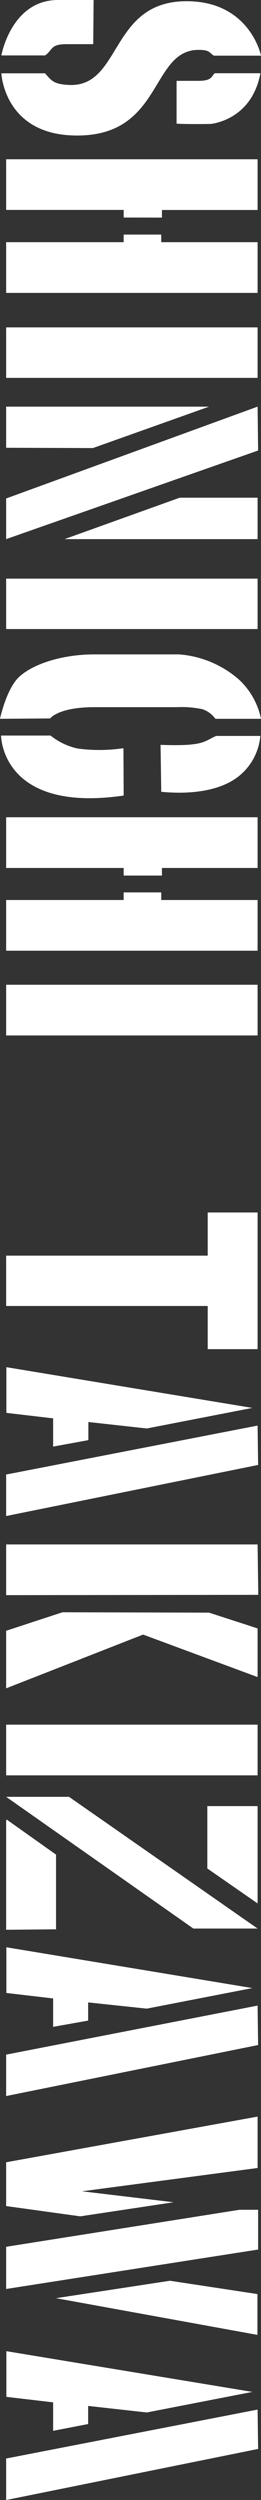 <svg xmlns="http://www.w3.org/2000/svg" viewBox="0 0 34.38 328.36"><rect x="0" y="0" width="34.38" height="328.36" fill="#333333" stroke="none"/><defs><style>.cls-1{fill:#fff;}</style></defs><title>instructors_name_7</title><g id="レイヤー_2" data-name="レイヤー 2"><g id="レイヤー_1-2" data-name="レイヤー 1"><path class="cls-1" d="M12.33,0l-.05,5.8-3.55,0c-2.12,0-1.76.76-2.79,1.48H.18S1.48,0,7.65,0ZM.18,9.63H5.94c.85,1,1.17,1.44,3.19,1.53,6.93.27,5.31-11,15.44-11,8.37,0,9.81,7.15,9.81,7.15H28.17c-.63-.4-.54-.76-2-.76-6.39,0-4.68,11.25-16,11.25C.54,17.82.18,9.63.18,9.63Zm23.08,6.61,0-5.62h2.88c1.89,0,1.71-.68,2.16-1h6c-1.17,6.25-6.57,6.66-6.57,6.66S24.52,16.33,23.26,16.24Z"/><path class="cls-1" d="M16.29,28.57v-1H.81V20.92H33.93v6.66H21.33v1ZM.81,38.47V31.81H16.29v-1h4.95v1H33.93v6.66Z"/><path class="cls-1" d="M33.93,49.63H.81V43H33.93Z"/><path class="cls-1" d="M.81,58.81v-5.4l26.73,0-15.3,5.44Zm0,12V65.47L33.93,53.41,34,59.17Zm33.12,0-25.43,0,15.17-5.44,10.26,0Z"/><path class="cls-1" d="M33.93,82.62H.81V76H33.93Z"/><path class="cls-1" d="M0,94.41s.85-4,2.56-5.54c2-1.8,5.9-2.92,9.86-2.92H23.58a13.51,13.51,0,0,1,7.92,3.33,9.72,9.72,0,0,1,2.88,5.13h-6a3.52,3.52,0,0,0-1.71-1.26,13.12,13.12,0,0,0-3.33-.27H12.46c-4.81,0-5.85,1.48-5.85,1.48Zm16.29,10.08C.14,106.83.14,96.61.14,96.61l6.52,0a8.62,8.62,0,0,0,3.6,1.71,21.5,21.5,0,0,0,6-.05Zm4.95-.54-.09-6.12c5.85.22,5.71-.5,7.33-1.17l5.81,0a7.62,7.62,0,0,1-4.23,6.17C26.68,104.53,22.23,104.08,21.24,104Z"/><path class="cls-1" d="M16.29,115v-1H.81v-6.66H33.93V114H21.33v1ZM.81,124.87v-6.66H16.29v-1h4.95v1H33.93v6.66Z"/><path class="cls-1" d="M33.93,136H.81v-6.66H33.93Z"/><path class="cls-1" d="M33.93,177.2H27.36v-5.67H.81v-6.61H27.36v-5.67h6.57Z"/><path class="cls-1" d="M7,186.29l-6.16-.72v-6l32.4,5.35-13.91,2.7-7.69-.85v2.38L7,190Zm27,6.12L.81,199.12v-5.45l33.12-6.43Z"/><path class="cls-1" d="M.81,209.51v-6.66H33.93l.09,6.62Zm0,12.24v-7.56l7.42-2.43,19.31.05,6.39,2.07v6.39l-15.08-5.58Z"/><path class="cls-1" d="M33.93,233.18H.81v-6.66H33.93Z"/><path class="cls-1" d="M.81,236H9.09L33.93,253.3H25.47Zm0,17.46V239.08L.9,239l6.48,4.59v9.81ZM33.93,250l-6.62-4.59v-8.19h6.62Z"/><path class="cls-1" d="M7,262.48l-6.16-.72v-6l32.4,5.36-13.91,2.7L11.61,263v2.39L7,266.21Zm27,6.12L.81,275.3v-5.44l33.12-6.44Z"/><path class="cls-1" d="M10.57,291.1.81,289.75V284l33.12-6v6.75L10.8,287.81l12.06,1.44ZM34,295.46.81,300.64V295.1l30.73-4.86H34Zm-11.61,4.1,11.52,1.75v5.36L7.38,301.85Z"/><path class="cls-1" d="M7,315.53l-6.16-.72v-6l32.4,5.35-13.91,2.7L11.61,316v2.38L7,319.27Zm27,6.12L.81,328.36v-5.45l33.12-6.43Z"/></g></g></svg>
